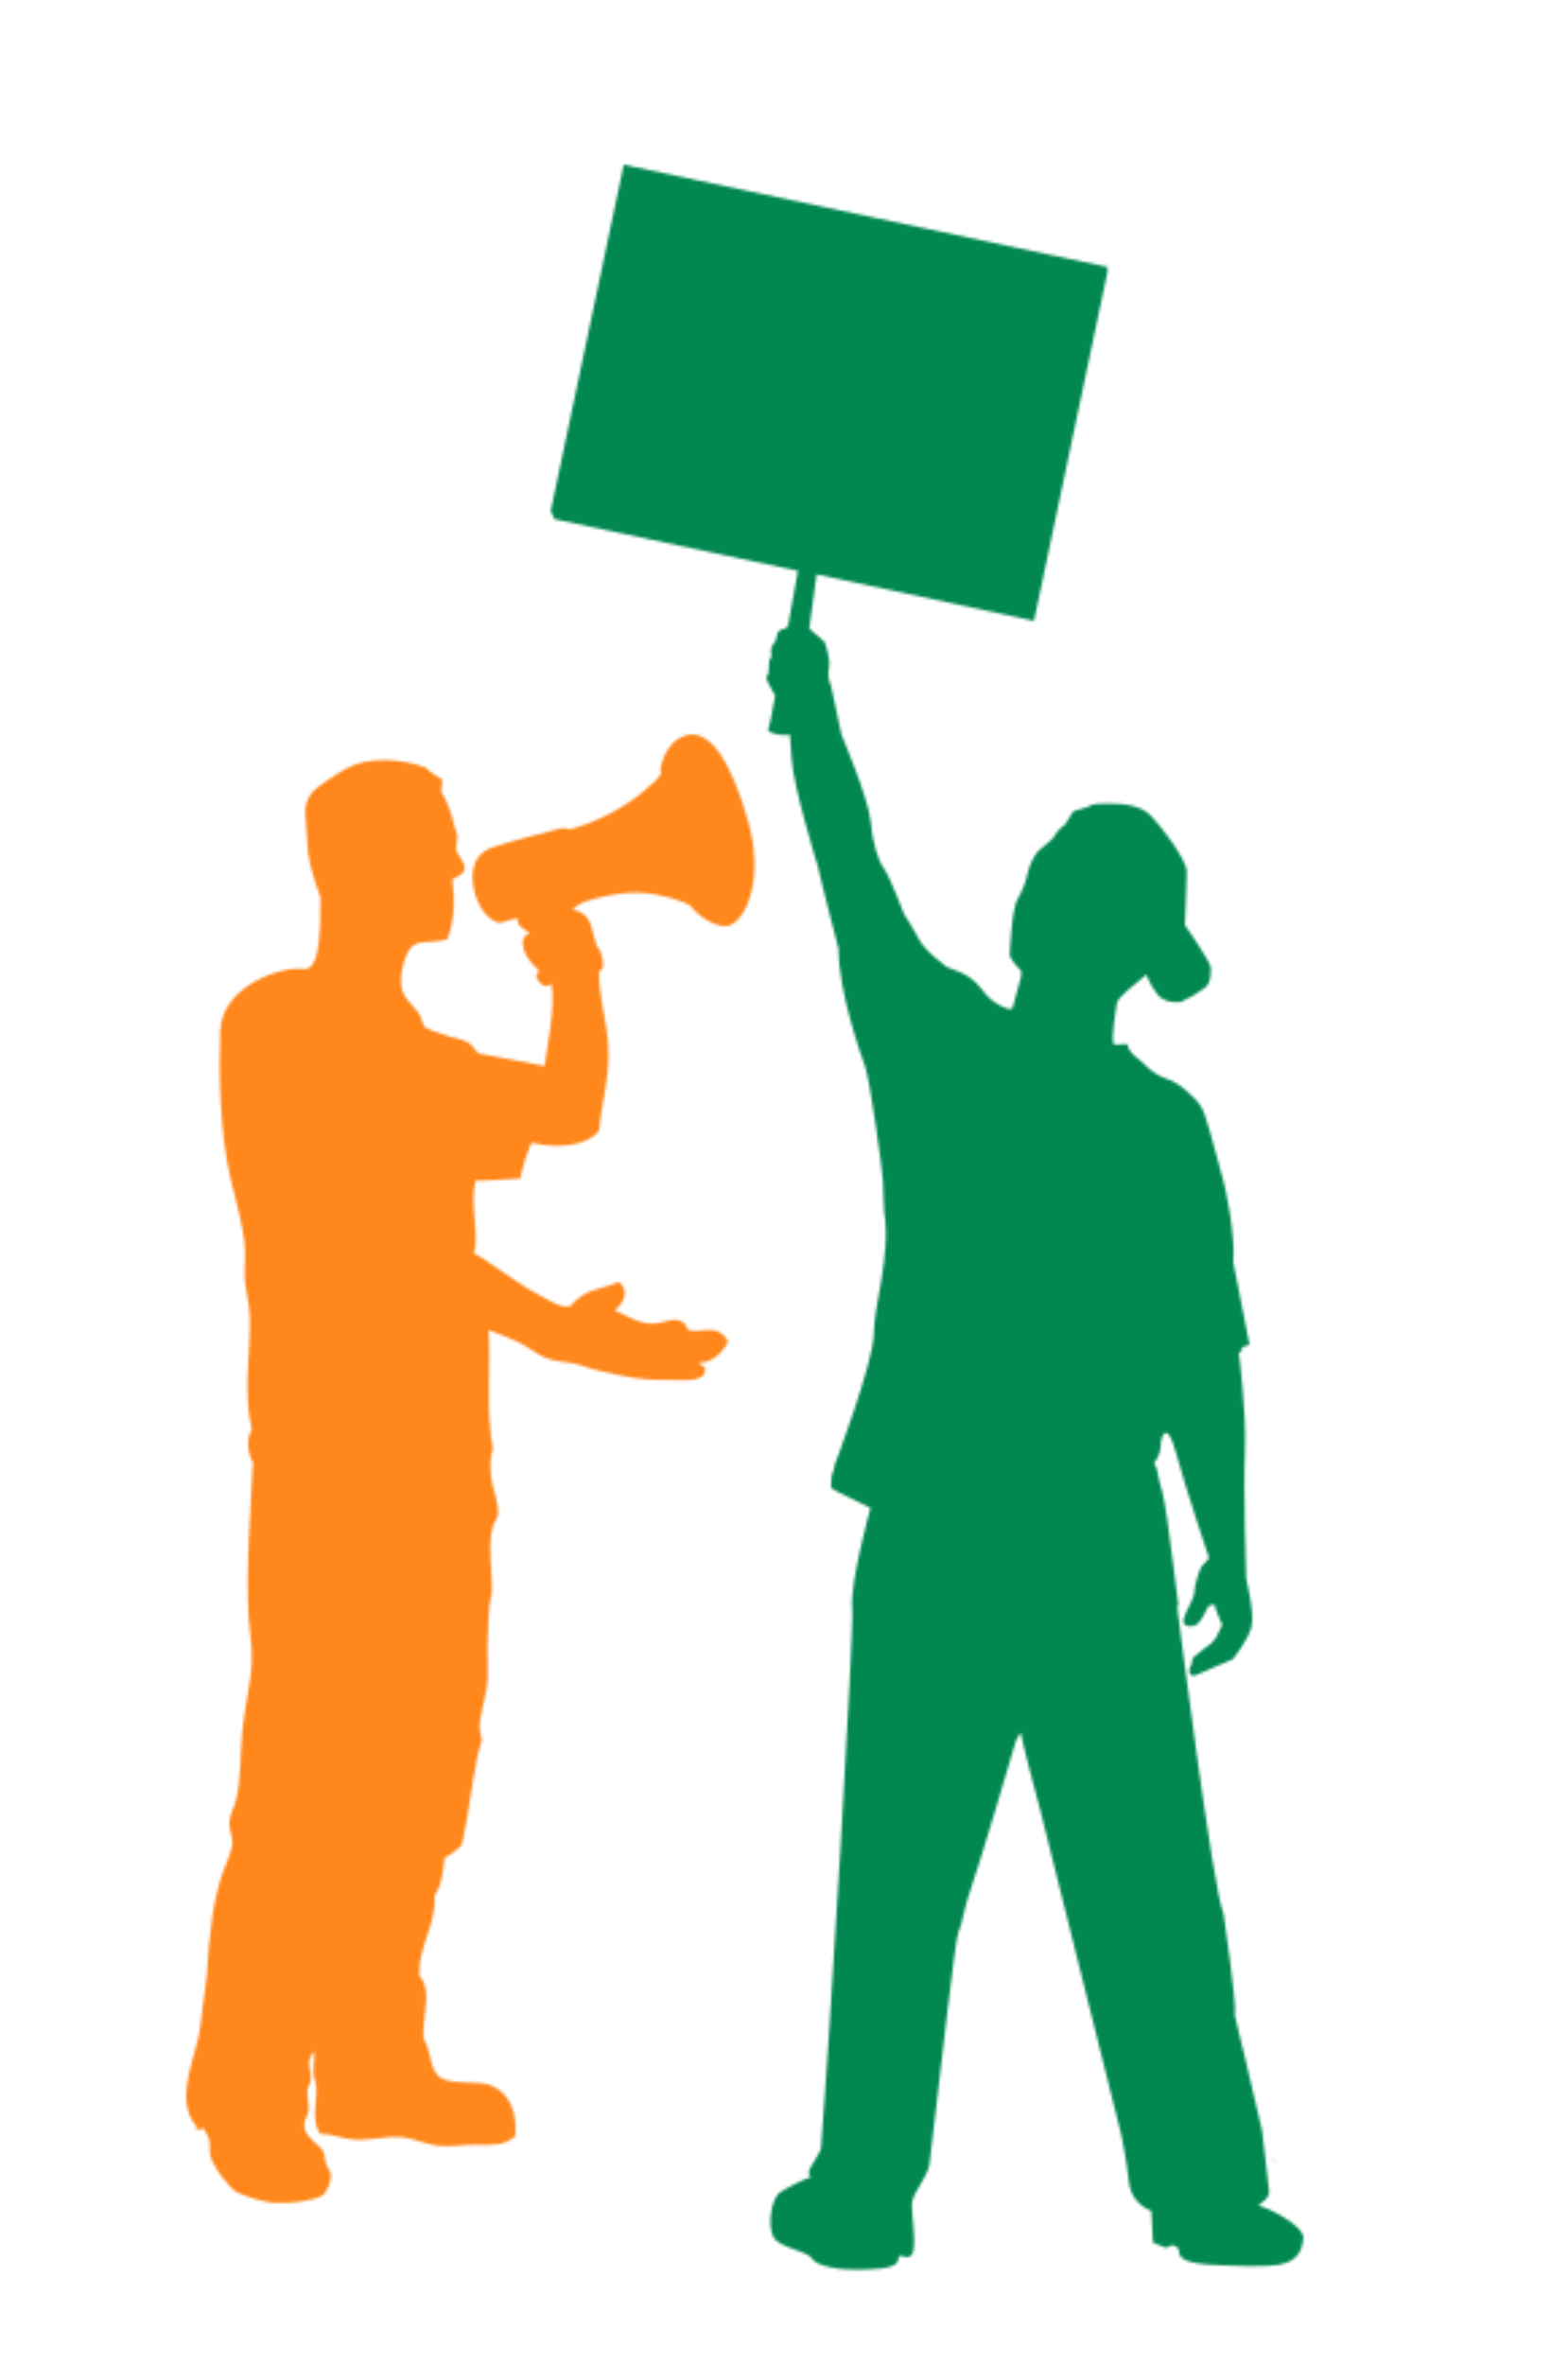 <svg width="581" height="876" viewBox="0 0 581 876" fill="none" xmlns="http://www.w3.org/2000/svg">
<mask id="mask0_828_5662" style="mask-type:alpha" maskUnits="userSpaceOnUse" x="204" y="61" width="279" height="780">
<path d="M466.273 816.93C466.534 816.338 470.795 814.162 470.221 811.378C469.96 810.072 468.047 790.927 467.612 788.96C464.447 774.74 457.456 746.144 457.456 746.144C458.534 743.533 453.369 708.758 453.369 708.758C449.526 701.048 436.274 595.783 436.274 595.783V595.017L436.587 594.095C436.587 594.095 432.9 564.959 432.43 562.192C431.961 559.424 431.352 554.951 430.691 552.636C429.914 550.107 429.292 547.532 428.83 544.926C428.62 543.829 428.201 542.783 427.596 541.845C429.066 540.115 429.933 537.952 430.065 535.684C430.065 531.977 432.378 525.502 435.769 538.138C439.161 550.774 447.786 576.429 447.786 576.429V577.351C447.141 578.188 446.419 578.963 445.63 579.666C444.395 580.763 442.534 587.533 442.534 589.691C442.534 591.85 439.456 596.653 438.691 599.247C437.926 601.84 439.613 602.728 442.395 602.171C445.178 601.614 447.473 594.617 448.082 594.617C448.756 594.565 449.425 594.46 450.082 594.304C450.239 596.323 452.865 601.405 452.865 601.857C452.199 603.448 451.444 604.999 450.604 606.505L448.76 608.663C448.76 608.663 442.743 613.136 442.134 613.884C441.738 614.587 441.574 615.397 441.665 616.199C440.984 617.075 440.655 618.174 440.743 619.28C440.9 621.125 442.9 620.515 442.9 620.515L456.812 614.511C456.812 614.511 462.673 607.253 463.769 602.327C464.864 597.402 461.751 584.609 461.751 584.609C461.751 584.609 460.691 551.94 461.299 537.285C461.908 522.63 458.986 500.735 458.986 500.735H460.065L460.221 498.994L462.986 498.072L456.986 467.561C457.908 457.118 453.752 438.739 453.508 438.112C453.265 437.485 448.186 417.801 446.552 413.397C445.897 411.112 444.704 409.017 443.074 407.288C442.83 407.114 437.508 401.092 432.5 399.647C429.272 398.549 426.367 396.665 424.048 394.165C422.643 393.075 421.297 391.913 420.013 390.684C419.444 390.158 418.931 389.575 418.483 388.943L417.683 386.698L412.761 386.889C411.492 384.992 413.822 371.608 413.822 371.608C414.378 369.084 420.083 365.029 424.743 360.973C425.855 363.837 427.417 366.505 429.369 368.875C432.326 371.834 437.526 371.103 437.526 371.103C440.678 369.708 443.659 367.956 446.413 365.882C448.743 364.037 448.639 360.66 448.639 358.467C448.639 356.274 439.039 342.594 439.039 342.594C439.039 342.594 439.752 327.312 439.752 322.857C439.752 318.401 430.1 305.783 426.396 302.075C422.691 298.368 417.509 297.62 410.083 297.62C402.657 297.62 405.648 298.368 400.727 299.569L400.309 299.673C395.979 300.753 398.118 300.753 394.622 305.4C392.81 306.642 391.33 308.309 390.309 310.256C389.875 310.969 386.188 313.841 384.657 315.199C382.874 317.474 381.593 320.102 380.901 322.909C380.181 326.413 378.907 329.78 377.127 332.882C374.884 336.363 374.257 351.749 374.153 353.542C374.049 355.334 378.466 359.738 378.466 359.738C378.467 361.051 378.255 362.356 377.84 363.602C377.127 365.934 375.144 373.488 375.144 373.488L373.805 373.749C369.671 372.494 366.096 369.851 363.684 366.265C359.058 359.947 351.058 358.554 350.745 358.102C350.432 357.649 343.041 352.706 340.432 347.763C337.823 342.82 335.041 338.678 335.041 338.678C335.041 338.678 329.65 324.493 327.493 321.569C325.337 318.645 323.337 312.327 322.572 304.007C321.806 295.688 311.789 272.087 311.789 272.087L307.946 254.073C306.953 251.956 306.679 249.572 307.163 247.285C307.859 243.804 305.528 237.695 305.528 237.695C305.528 237.695 301.842 234.579 299.842 232.769C299.842 232.142 299.998 231.76 300.016 231.672L302.572 212.719L383.127 229.949L410.379 100.631L410.274 99.047V98.856V98.56L409.839 98.751L231.113 61L204.157 188.787H204V189.013L205.443 192.268L295.65 211.413L292.172 230.802V231.255C291.733 231.657 291.445 232.197 291.355 232.786C290.771 232.769 290.192 232.884 289.659 233.122C289.126 233.36 288.653 233.715 288.277 234.161C287.651 235.084 288.12 236.633 286.433 238.791C284.746 240.949 286.572 242.498 285.511 243.717C284.451 244.935 285.338 249.269 284.259 250.348C283.181 251.427 285.807 254.664 286.572 256.509C286.755 256.885 286.977 257.241 287.233 257.571C286.12 263.402 285.285 267.875 285.285 267.875C285.285 267.875 284.381 270.12 284.746 270.781C285.111 271.443 289.042 272.191 289.042 272.191H292.694C292.937 274.645 293.163 277.413 293.285 280.458C293.755 291.093 302.989 320.681 302.989 320.681C304.52 327.765 310.694 351.349 310.694 351.349C310.694 367.013 318.693 389.883 320.537 394.965C322.38 400.048 327.163 434.718 327.163 437.503C327.163 440.288 327.632 448.903 327.632 448.903C330.241 464.567 323.772 483.434 323.772 493.912C323.772 504.39 309.146 542.924 309.146 542.924C309.234 543.342 309.179 543.778 308.989 544.16C308.535 545.192 308.225 546.281 308.067 547.397C308.067 548.007 307.928 551.087 307.928 551.087C308.224 551.696 322.554 558.484 322.554 558.484C322.554 558.484 314.85 586.228 315.772 595.626C316.554 603.702 307.407 755.752 304.207 795.452C304.068 797.297 299.824 802.901 299.72 804.276C299.615 805.651 300.033 806.017 300.589 806.226C296.611 807.709 292.799 809.605 289.216 811.882C285.738 813.901 284.277 824.379 286.59 828.539C288.903 832.699 298.902 833.464 300.902 836.562C302.902 839.661 312.363 840.775 317.302 840.618C322.241 840.461 332.415 840.757 332.728 837.05C333.041 833.343 335.963 837.903 337.945 834.926C339.928 831.95 337.406 817.922 337.945 815.59C338.936 811.221 343.162 807.061 344.38 801.753C349.319 760.207 353.893 718.731 355.058 715.929C356.901 711.456 357.058 707 359.684 699.743C362.31 692.485 376.153 646.118 376.31 645.196C376.466 644.273 378.31 641.192 378.31 642.115C378.31 643.037 384.17 666.308 385.544 670.781L415.3 789.952C415.3 789.952 417.283 798.864 418.274 807.757C418.424 810.219 419.294 812.582 420.775 814.553C422.256 816.524 424.283 818.017 426.604 818.844L427.213 830.575L432.152 832.559L434.135 831.567C434.135 831.567 436.882 831.759 436.882 833.917C436.882 836.075 438.413 838.686 452.726 838.999C467.038 839.312 460.378 839.574 470.273 839.173C479.855 838.79 482.447 834.735 482.951 828.887C483.247 824.379 469.647 817.452 466.273 816.93ZM472.082 800.395L471.316 799.177C471.645 799.63 472.018 800.05 472.429 800.43L472.082 800.395Z" fill="#005137"/>
</mask>
<g mask="url(#mask0_828_5662)">
<rect x="144" y="39" width="377" height="825" fill="#018850"/>
</g>
<mask id="mask1_828_5662" style="mask-type:alpha" maskUnits="userSpaceOnUse" x="69" y="272" width="211" height="544">
<path d="M201.853 394.803C202.92 385.324 205.728 374.735 204.426 364.377C204.122 364.653 203.77 364.863 203.39 364.995C203.009 365.127 202.608 365.178 202.209 365.146C201.809 365.113 201.42 364.998 201.063 364.806C200.706 364.615 200.388 364.351 200.128 364.029C200.001 363.877 199.89 363.71 199.799 363.532C197.43 360.582 199.704 360.217 199.704 360.217L199.485 359.273C194.779 355.163 190.983 347.871 196.128 345.634V345.468C196.128 345.468 192.379 343.248 192.05 342.005L191.516 340L185.807 341.657C183.469 342.353 178.058 338.641 175.956 330.769C173.854 322.897 175.532 316.219 182.23 313.899C188.928 311.578 206.512 307.187 207.971 306.756C208.978 306.536 210.027 306.695 210.936 307.203C220.058 304.771 228.67 300.561 236.331 294.791C247.798 285.709 244.629 285.643 244.629 285.643C244.629 285.643 245.57 275.02 254.041 272.385C262.511 269.751 270.448 280.672 277.084 303.674C283.719 326.676 275.625 341.292 270.182 342.75C264.739 344.209 257.633 337.978 256.378 336.022C255.123 334.067 241.429 329.659 232.237 330.736C226.864 331.198 221.559 332.31 216.426 334.05L215.187 334.763C214.249 335.162 213.38 335.722 212.614 336.42L212.112 336.801C213.741 337.143 215.281 337.85 216.63 338.873C219.579 341.425 219.469 346.197 221.179 350.473C222.92 351.699 224.943 359.637 221.932 359.654C221.806 368.603 224.677 377.635 225.32 386.434C226.198 398.035 222.935 408.16 221.932 418.816C217.351 424.683 206.042 425.445 196.959 423.224C195.093 427.459 193.698 431.908 192.803 436.482C186.528 436.664 182.748 437.261 176.144 437.294C174.34 445.315 176.85 454.413 176.144 461.688C175.997 462.539 175.803 463.38 175.564 464.207C176.569 464.637 177.539 465.153 178.466 465.748C186.638 471.167 194.01 476.802 201.602 480.663C205.524 482.635 207.72 484.359 211.312 483.762C217.194 476.702 223.296 477.697 229.288 474.747C233.665 478.327 230.763 483.033 227.72 485.254C233.037 487.756 236.676 490.225 242.041 490.225C246.166 490.225 250.825 486.778 254.104 490.722C254.257 491.29 254.451 491.844 254.684 492.38C258.276 494.435 266.307 489.364 269.79 497.003C267.468 501.345 263.609 504.792 259.296 504.676C257.351 505.024 262.166 505.704 261.241 507.725C260.566 512.515 251.045 510.858 246.339 511.04C237.602 511.288 230.982 509.714 222.167 507.725C218.685 506.963 215.312 505.505 212.19 504.908C208.285 504.179 205.022 504.212 201.681 502.688C198.34 501.163 195.406 498.627 191.359 496.755C188.065 495.213 184.599 493.888 181.085 492.628C181.869 507.543 179.971 522.955 182.654 536.428C181.724 539.532 181.466 542.817 181.901 546.04C182.293 551.161 184.928 556.779 184.536 560.822C184.411 562.297 183.062 563.789 182.654 565.214C180.567 572.522 182.481 581.04 182.277 590.072C180.834 594.828 181.007 601.275 180.709 607.257C180.505 611.831 180.897 616.67 180.709 621.261C180.395 627.889 177.932 634.005 177.666 639.656C177.666 641.313 178.513 643.202 178.434 644.843C178.005 646.738 177.481 648.607 176.866 650.444C174.638 662.326 173.446 672.8 171.187 683.224C169.315 685.192 167.14 686.811 164.756 688.013C164.207 692.57 163.674 698.619 160.976 702C161.76 713.103 155.187 719.881 155.297 731.581C160.364 737.547 156.552 745.468 156.866 754.782C160.395 760.665 158.654 768.421 165.195 770.376C170.889 772.033 177.132 770.558 181.854 772.365C188.332 774.851 191.752 781.794 190.92 791.174C186.607 795.019 182.418 794.339 175.783 794.339C171.517 794.339 166.827 795.135 162.921 794.754C157.336 794.223 153.337 791.969 148.929 791.555C142.45 790.959 136.741 793.08 130.388 792.367C126.325 791.903 122.545 790.213 118.67 790.345C114.576 784.893 118.529 775.53 116.772 770.774C115.439 767.211 116.772 763.333 116.38 759.571C112.772 764.543 115.596 766.051 115.078 770.393C114.953 771.619 114.121 772.762 113.949 773.989C113.604 776.541 114.686 779.226 114.325 781.595C113.965 783.965 112.584 785.274 112.757 787.578C113.196 791.903 118.372 794.058 119.941 797.19C120.537 798.35 120.208 799.725 120.71 801.184C121.478 803.404 122.592 803.852 122.608 805.989C122.448 808.497 121.511 810.879 119.941 812.767C117.07 815.369 103.988 816.596 99.141 815.568C95.243 814.812 91.434 813.606 87.785 811.972C84.647 810.099 79.001 802.526 77.95 798.383C77.526 796.726 77.95 794.588 77.573 792.781C77.197 790.975 76.004 789.848 75.675 788.39C75.675 788.208 71.44 789.699 72.82 787.561C63.879 777.403 73.291 760.781 74.389 749.578C75.236 740.563 76.789 733.536 77.024 725.98C77.21 722.094 77.592 718.222 78.169 714.379C78.794 707.434 80.195 700.592 82.342 693.995C83.675 690.101 86.012 685.792 86.106 682.395C86.106 680.191 84.993 677.788 84.993 675.617C84.993 671.955 86.765 669.734 87.643 666.022C89.353 658.598 88.945 649.102 89.902 640.037C90.749 631.751 93.039 623.133 93.306 615.179C93.494 609.842 92.506 604.639 92.161 599.187C91 580.742 92.945 558.718 93.73 541.615C91.8 538.45 91.173 532.633 93.353 529.236C89.84 515.978 92.992 500.318 92.585 487.64C92.459 482.934 91.016 478.393 90.702 473.653C90.42 469.726 91.063 465.649 90.702 461.672C89.934 452.855 87.392 445.1 85.416 436.466C81.542 419.744 81.024 398.698 81.62 381.778C82.216 364.858 104.898 357.682 112.271 358.892C119.643 360.101 118.545 339.005 118.717 332.211C116.161 325.068 114.012 319.052 113.792 310.667C113.588 303.094 111.69 298.785 115.361 293.879C117.274 291.245 125.259 286.372 128.223 284.682C135.894 280.34 148.129 280.655 157.744 284.284C159.313 286.124 161.791 287.184 163.799 288.676C163.87 290.157 163.743 291.641 163.423 293.084C165.745 297.012 167.406 301.335 168.332 305.861C168.786 307.031 169.163 308.233 169.462 309.457C169.634 311.247 168.819 313.087 169.085 314.661C169.493 317.014 172.552 319.301 172.128 321.853C171.705 324.405 168.677 324.621 167.579 325.847C168.599 332.791 168.458 341.474 165.681 347.855C159.046 349.91 154.137 347.208 151.313 352.246C149.868 355.1 148.962 358.224 148.646 361.444C147.909 369.846 152.395 370.89 155.47 375.828C156.552 377.486 156.411 379.623 157.744 380.618C159.689 381.604 161.716 382.398 163.799 382.987C167.25 384.28 170.701 384.545 173.634 386.186C175.109 387.014 176.05 389.219 177.415 390.18" fill="#EB9000"/>
</mask>
<g mask="url(#mask1_828_5662)">
<rect x="10" y="97" width="514" height="744" fill="#FF871B"/>
</g>
</svg>
